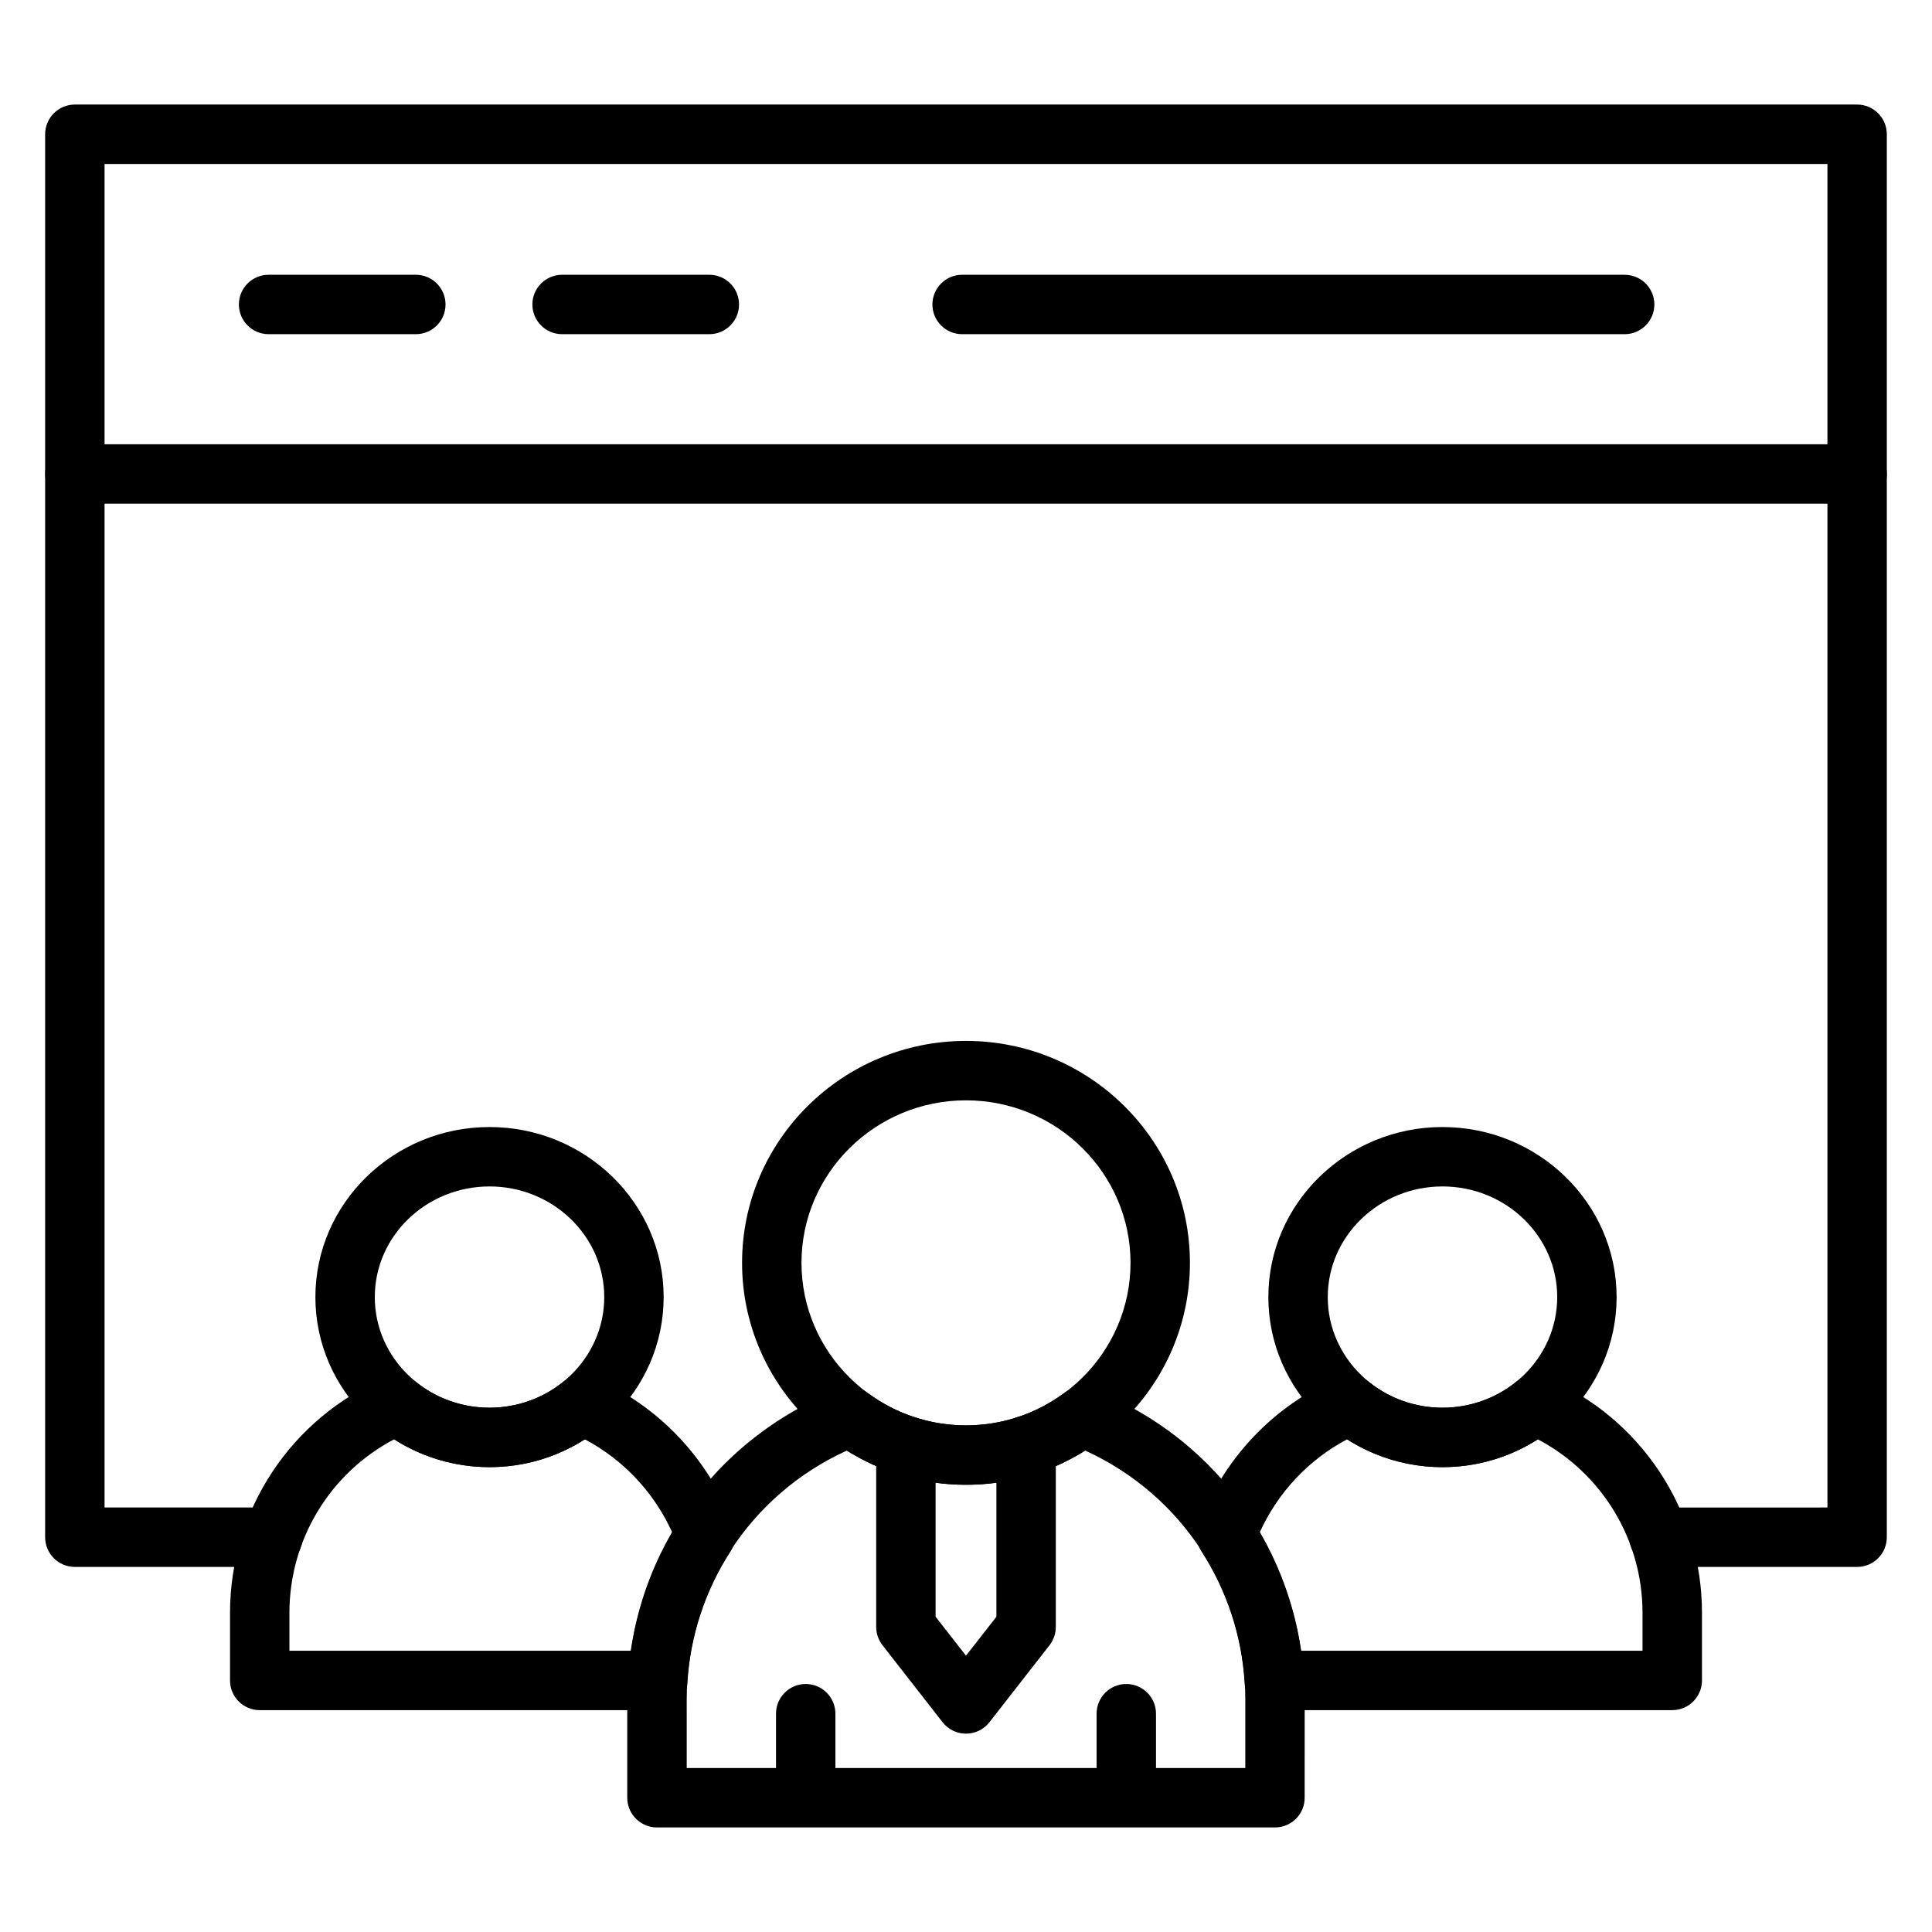 <?xml version="1.0" encoding="UTF-8"?>
<!-- Uploaded to: ICON Repo, www.iconrepo.com, Generator: ICON Repo Mixer Tools -->
<svg fill="#000000" width="800px" height="800px" version="1.1" viewBox="144 144 512 512" xmlns="http://www.w3.org/2000/svg">
 <g>
  <path d="m636.16 559.25h-52.488c-4.344 0-7.871-3.527-7.871-7.871s3.527-7.871 7.871-7.871l44.617-0.004v-356.05h-456.58v356.05h44.613c4.344 0 7.871 3.527 7.871 7.871s-3.527 7.871-7.871 7.871l-52.488 0.004c-4.344 0-7.871-3.527-7.871-7.871v-371.8c0-4.344 3.527-7.871 7.871-7.871h472.32c4.344 0 7.871 3.527 7.871 7.871v371.8c0.004 4.344-3.523 7.871-7.867 7.871z"/>
  <path d="m636.16 277.47h-472.32c-4.344 0-7.871-3.527-7.871-7.871s3.527-7.871 7.871-7.871h472.32c4.344 0 7.871 3.527 7.871 7.871 0.004 4.348-3.523 7.871-7.867 7.871z"/>
  <path d="m254.2 232.56h-39.02c-4.344 0-7.871-3.527-7.871-7.871s3.527-7.871 7.871-7.871h39.02c4.344 0 7.871 3.527 7.871 7.871 0.004 4.344-3.519 7.871-7.871 7.871z"/>
  <path d="m331.98 232.56h-39.02c-4.344 0-7.871-3.527-7.871-7.871s3.527-7.871 7.871-7.871h39.02c4.344 0 7.871 3.527 7.871 7.871s-3.527 7.871-7.871 7.871z"/>
  <path d="m574.55 232.56h-175.58c-4.344 0-7.871-3.527-7.871-7.871s3.527-7.871 7.871-7.871h175.58c4.344 0 7.871 3.527 7.871 7.871s-3.523 7.871-7.867 7.871z"/>
  <path d="m442.48 622.99c-4.348 0-7.871-3.527-7.871-7.871v-16.973c0-4.344 3.523-7.871 7.871-7.871 4.344 0 7.871 3.527 7.871 7.871v16.973c0 4.348-3.527 7.871-7.871 7.871z"/>
  <path d="m357.52 622.99c-4.344 0-7.871-3.527-7.871-7.871v-16.973c0-4.344 3.527-7.871 7.871-7.871s7.871 3.527 7.871 7.871v16.973c0.004 4.348-3.523 7.871-7.871 7.871z"/>
  <path d="m400 537.48c-32.719 0-59.344-26.383-59.344-58.812 0-32.43 26.621-58.816 59.344-58.816 32.719 0 59.344 26.383 59.344 58.812-0.004 32.43-26.625 58.816-59.344 58.816zm0-101.88c-24.043 0-43.598 19.32-43.598 43.066-0.004 23.746 19.555 43.07 43.598 43.07s43.598-19.32 43.598-43.066c0-23.746-19.559-43.07-43.598-43.07z"/>
  <path d="m400 603.44c-2.426 0-4.711-1.117-6.207-3.031l-15.93-20.414c-1.074-1.387-1.664-3.086-1.664-4.84v-48.066c0-4.344 3.527-7.871 7.871-7.871s7.871 3.527 7.871 7.871v45.363l8.059 10.324 8.059-10.324-0.004-45.363c0-4.344 3.527-7.871 7.871-7.871s7.871 3.527 7.871 7.871v48.074c0 1.754-0.586 3.461-1.664 4.84l-15.93 20.414c-1.492 1.906-3.781 3.023-6.203 3.023z"/>
  <path d="m481.89 628.29h-163.79c-4.344 0-7.871-3.527-7.871-7.871v-25.988c0-36.602 22.059-68.891 56.199-82.266 2.508-0.992 5.359-0.613 7.547 0.996 7.613 5.613 16.609 8.582 26.016 8.582s18.41-2.969 26.016-8.582c2.184-1.605 5.023-1.984 7.547-0.996 34.141 13.375 56.199 45.668 56.199 82.266l-0.004 25.984c0.008 4.348-3.516 7.875-7.863 7.875zm-155.91-15.746h148.04v-18.117c0-28.715-16.527-54.203-42.445-66.02-9.48 5.953-20.305 9.074-31.57 9.074s-22.09-3.121-31.57-9.074c-25.918 11.82-42.445 37.309-42.445 66.02l-0.004 18.117z"/>
  <path d="m273.73 532.81c-25.445 0-46.148-20.219-46.148-45.066 0-24.848 20.703-45.066 46.148-45.066 25.445 0 46.145 20.219 46.145 45.066 0.004 24.848-20.699 45.066-46.145 45.066zm0-74.391c-16.766 0-30.406 13.152-30.406 29.324 0 16.168 13.637 29.324 30.406 29.324 16.762 0 30.402-13.152 30.402-29.324 0-16.172-13.637-29.324-30.402-29.324z"/>
  <path d="m318.3 597.21h-105.47c-4.344 0-7.871-3.527-7.871-7.871v-17.898c0-27.211 16.176-51.684 41.215-62.348 2.691-1.145 5.769-0.711 8.035 1.117 5.465 4.418 12.391 6.844 19.52 6.844 7.125 0 14.051-2.43 19.516-6.844 2.266-1.84 5.352-2.254 8.035-1.117 17.152 7.305 30.668 21.566 37.086 39.109 0.848 2.316 0.559 4.898-0.785 6.969-6.699 10.371-10.648 22.352-11.414 34.656-0.27 4.152-3.707 7.383-7.867 7.383zm-97.594-15.742h90.516c1.637-11.004 5.356-21.648 10.953-31.285-4.75-10.578-12.953-19.332-23.18-24.742-7.473 4.773-16.285 7.363-25.273 7.363-8.996 0-17.801-2.59-25.281-7.367-16.984 8.945-27.742 26.566-27.742 46.004l0.004 10.027z"/>
  <path d="m526.27 532.81c-25.445 0-46.145-20.219-46.145-45.066 0-24.848 20.699-45.066 46.145-45.066s46.148 20.219 46.148 45.066c0 24.848-20.703 45.066-46.148 45.066zm0-74.391c-16.762 0-30.402 13.152-30.402 29.324 0 16.168 13.637 29.324 30.402 29.324s30.406-13.152 30.406-29.324c0-16.172-13.641-29.324-30.406-29.324z"/>
  <path d="m587.16 597.21h-105.47c-4.156 0-7.598-3.231-7.856-7.379-0.766-12.305-4.715-24.285-11.414-34.656-1.344-2.07-1.629-4.656-0.785-6.969 6.414-17.543 19.93-31.801 37.086-39.109 2.684-1.141 5.766-0.715 8.035 1.117 5.465 4.418 12.391 6.844 19.516 6.844 7.129 0 14.055-2.43 19.52-6.844 2.262-1.84 5.352-2.254 8.035-1.117 25.031 10.664 41.215 35.137 41.215 62.348v17.898c-0.012 4.348-3.539 7.867-7.883 7.867zm-98.391-15.742h90.516v-10.023c0-19.438-10.754-37.059-27.742-46.004-7.473 4.777-16.285 7.367-25.281 7.367-8.988 0-17.793-2.59-25.273-7.363-10.227 5.406-18.43 14.16-23.18 24.742 5.602 9.633 9.324 20.281 10.961 31.281z"/>
 </g>
</svg>